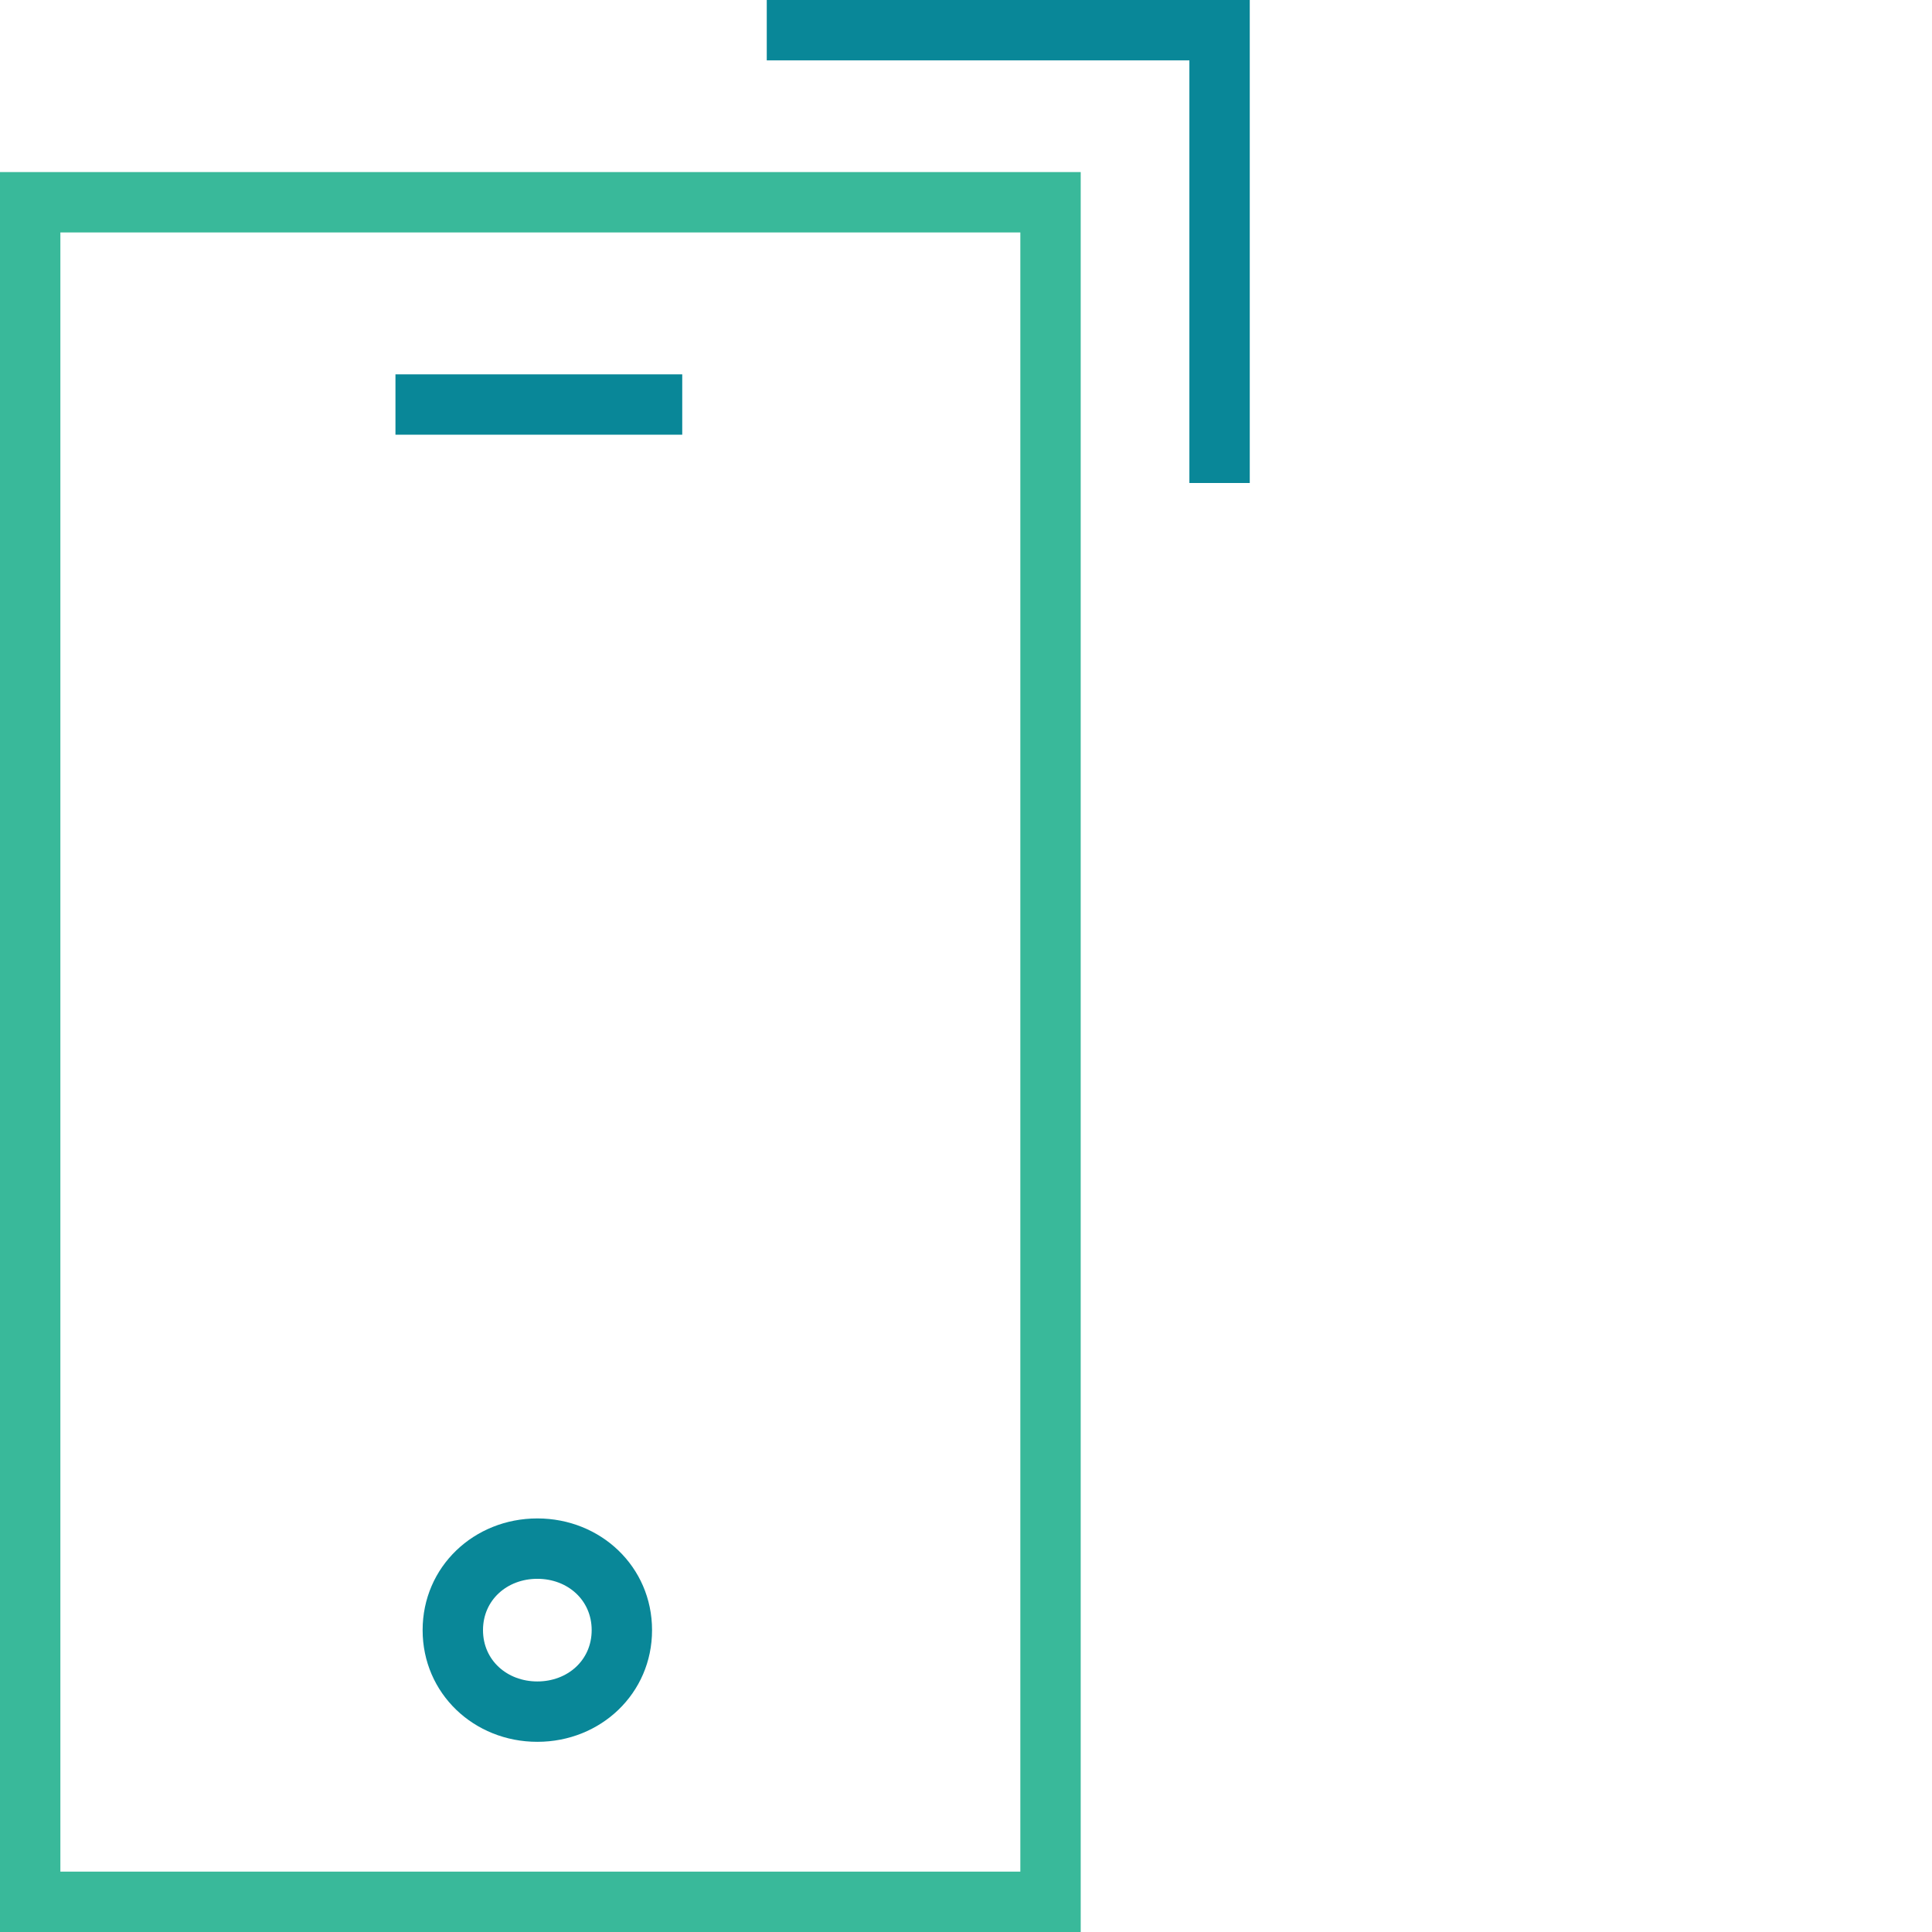 <?xml version="1.0" encoding="utf-8"?>
<!-- Generator: Adobe Illustrator 16.0.0, SVG Export Plug-In . SVG Version: 6.00 Build 0)  -->
<!DOCTYPE svg PUBLIC "-//W3C//DTD SVG 1.1//EN" "http://www.w3.org/Graphics/SVG/1.1/DTD/svg11.dtd">
<svg version="1.1" id="Layer_1" xmlns="http://www.w3.org/2000/svg" xmlns:xlink="http://www.w3.org/1999/xlink" x="0px" y="0px"
	 width="64px" height="64px" viewBox="0 0 64 64" enable-background="new 0 0 64 64" xml:space="preserve">
<g>
	<path id="XMLID_8_" fill="#39B99A" d="M35.7,64H0V5.7h35.8V64H35.7z M2,62h31.8V7.7H2V62z"/>
	<path id="XMLID_5_" fill="#098798" d="M17.8,57.7C15.7,57.7,14,56.1,14,54s1.7-3.7,3.8-3.7c2.1,0,3.8,1.601,3.8,3.7
		S19.9,57.7,17.8,57.7z M17.8,52.3c-1,0-1.8,0.7-1.8,1.7s0.8,1.7,1.8,1.7s1.8-0.7,1.8-1.7S18.8,52.3,17.8,52.3z"/>
	<rect id="XMLID_4_" x="13.1" y="12.4" fill="#098798" width="9.5" height="2"/>
	<polygon id="XMLID_3_" fill="#098798" points="41.4,16 39.4,16 39.4,2 25.4,2 25.4,0 41.4,0 	"/>
</g>
</svg>
